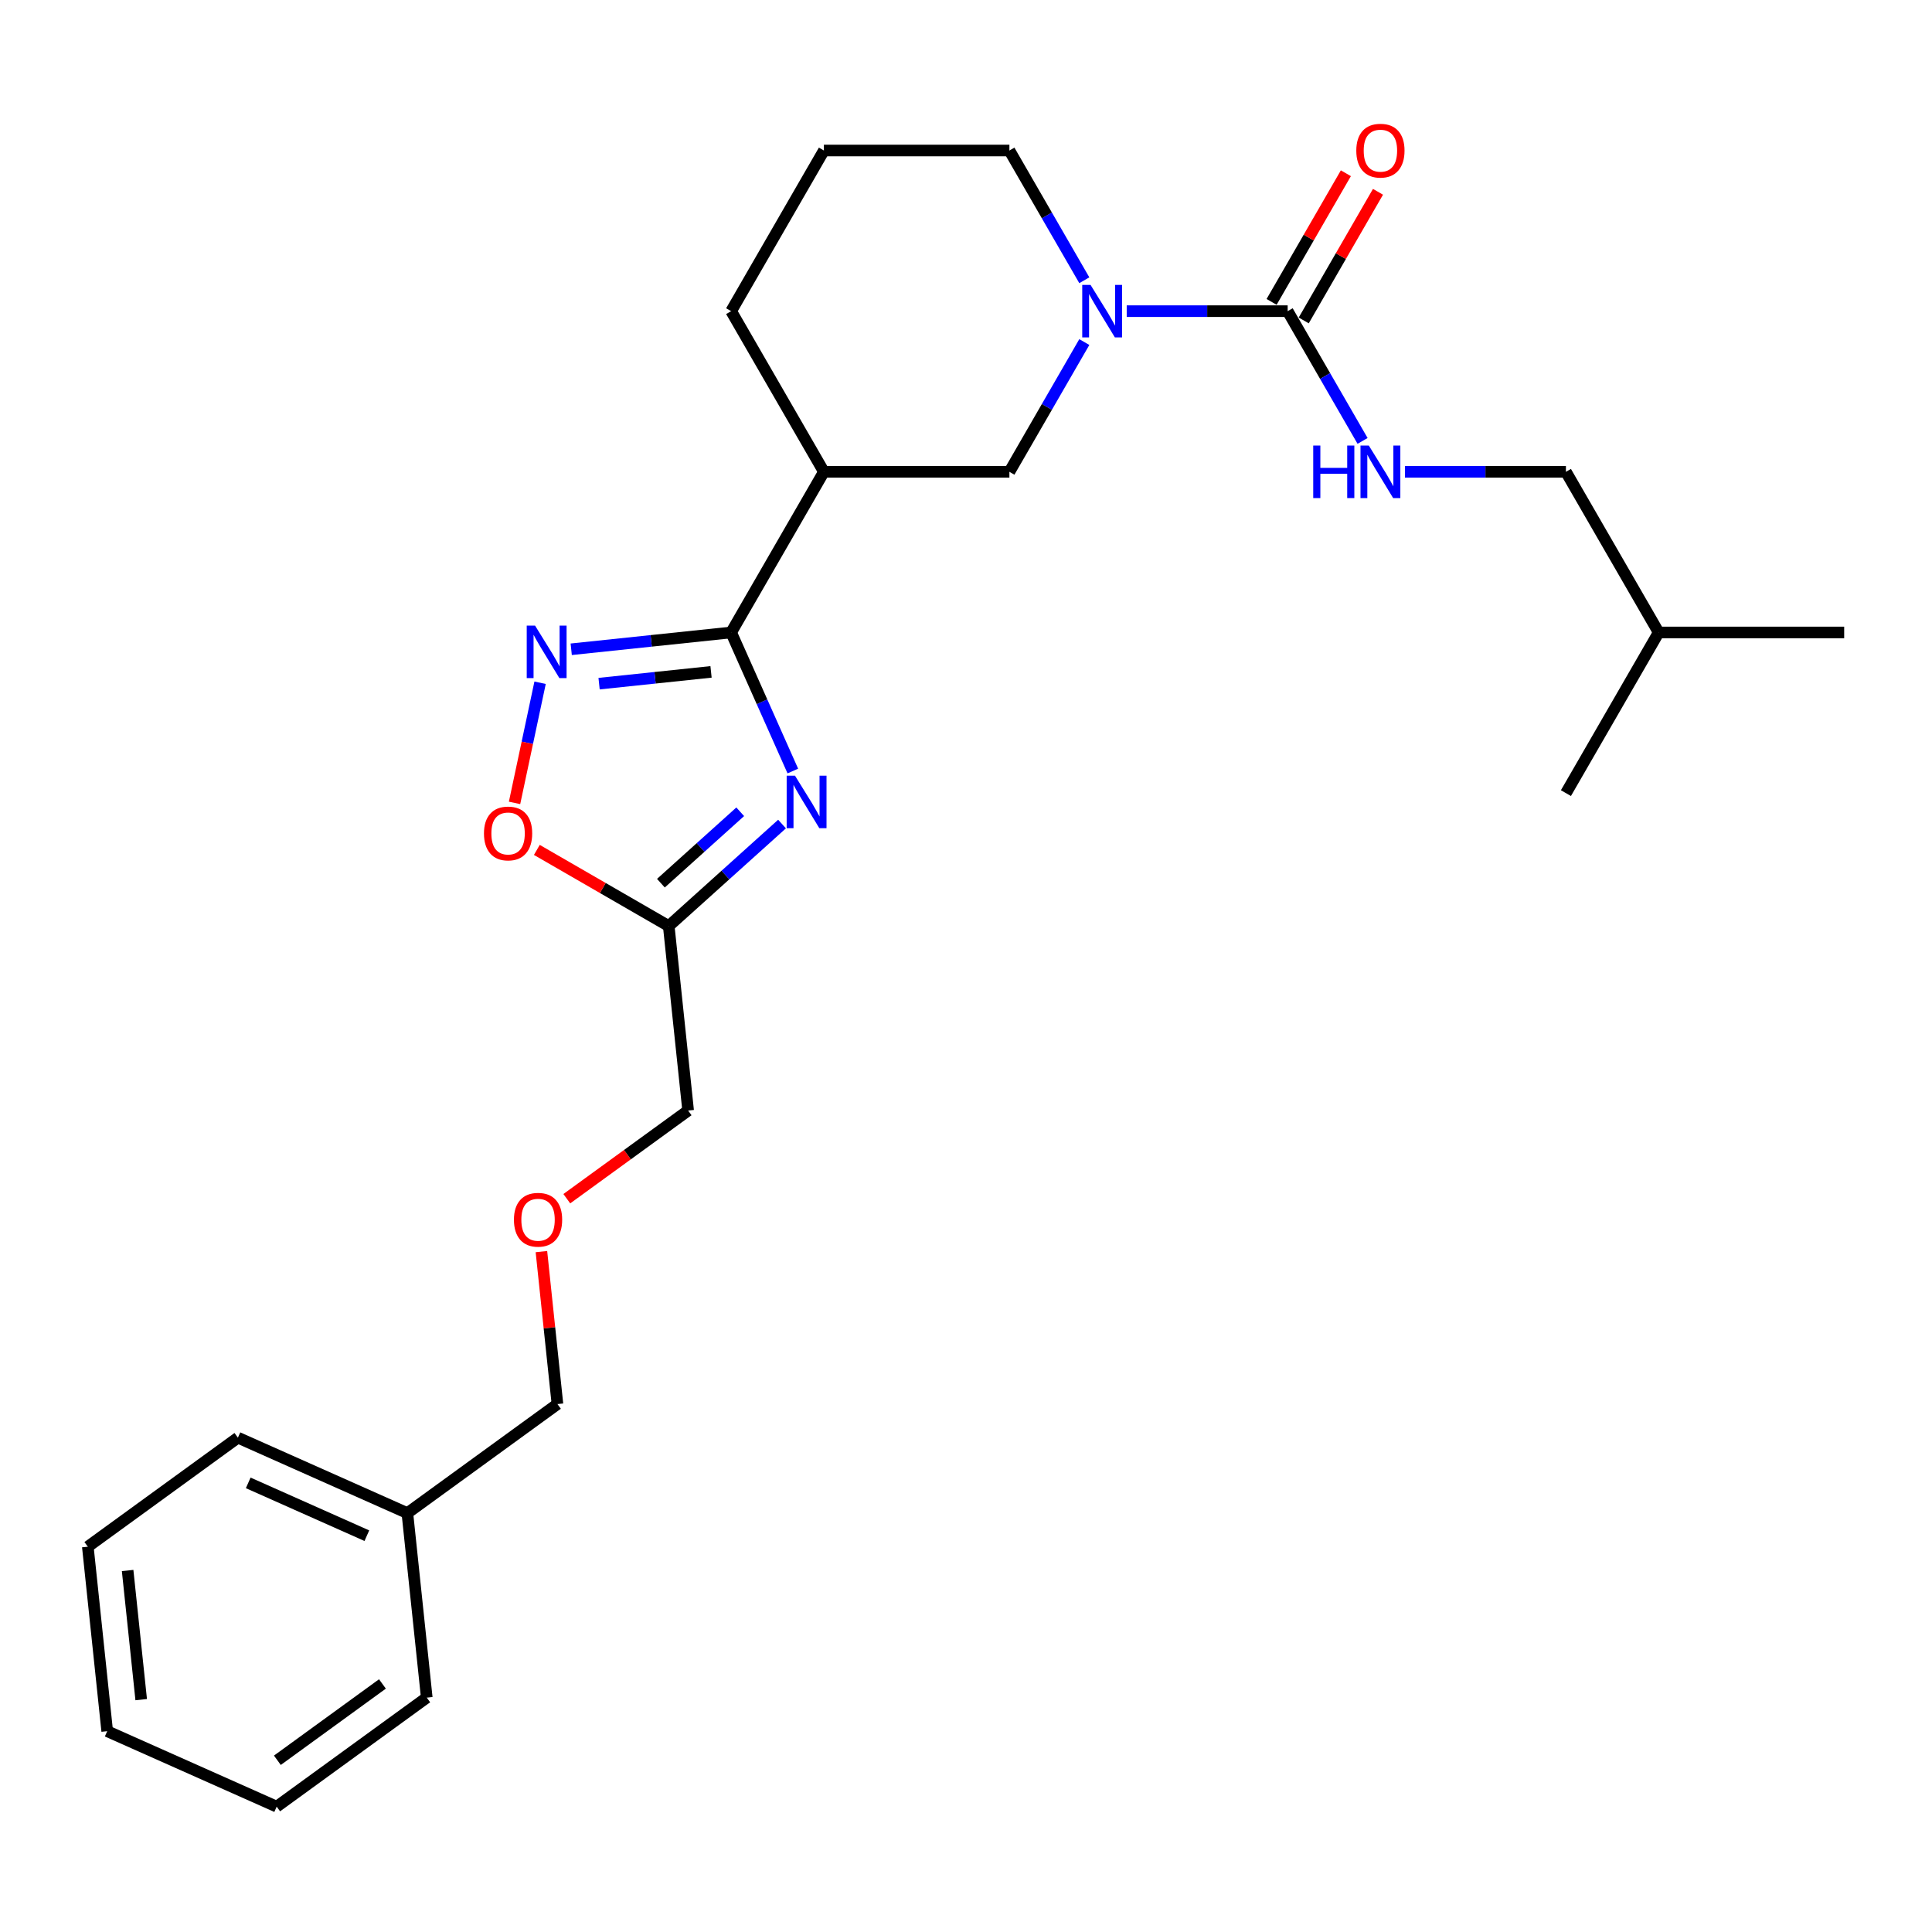 <?xml version='1.0' encoding='iso-8859-1'?>
<svg version='1.1' baseProfile='full'
              xmlns='http://www.w3.org/2000/svg'
                      xmlns:rdkit='http://www.rdkit.org/xml'
                      xmlns:xlink='http://www.w3.org/1999/xlink'
                  xml:space='preserve'
width='1000px' height='1000px' viewBox='0 0 1000 1000'>
<!-- END OF HEADER -->
<rect style='opacity:1.0;fill:#FFFFFF;stroke:none' width='1000' height='1000' x='0' y='0'> </rect>
<path class='bond-0' d='M 410.371,399.083 L 394.405,363.223' style='fill:none;fill-rule:evenodd;stroke:#0000FF;stroke-width:6px;stroke-linecap:butt;stroke-linejoin:miter;stroke-opacity:1' />
<path class='bond-0' d='M 394.405,363.223 L 378.439,327.363' style='fill:none;fill-rule:evenodd;stroke:#000000;stroke-width:6px;stroke-linecap:butt;stroke-linejoin:miter;stroke-opacity:1' />
<path class='bond-4' d='M 404.78,426.526 L 375.459,452.927' style='fill:none;fill-rule:evenodd;stroke:#0000FF;stroke-width:6px;stroke-linecap:butt;stroke-linejoin:miter;stroke-opacity:1' />
<path class='bond-4' d='M 375.459,452.927 L 346.138,479.328' style='fill:none;fill-rule:evenodd;stroke:#000000;stroke-width:6px;stroke-linecap:butt;stroke-linejoin:miter;stroke-opacity:1' />
<path class='bond-4' d='M 383.134,420.175 L 362.609,438.656' style='fill:none;fill-rule:evenodd;stroke:#0000FF;stroke-width:6px;stroke-linecap:butt;stroke-linejoin:miter;stroke-opacity:1' />
<path class='bond-4' d='M 362.609,438.656 L 342.085,457.137' style='fill:none;fill-rule:evenodd;stroke:#000000;stroke-width:6px;stroke-linecap:butt;stroke-linejoin:miter;stroke-opacity:1' />
<path class='bond-1' d='M 378.439,327.363 L 337.05,331.713' style='fill:none;fill-rule:evenodd;stroke:#000000;stroke-width:6px;stroke-linecap:butt;stroke-linejoin:miter;stroke-opacity:1' />
<path class='bond-1' d='M 337.05,331.713 L 295.66,336.063' style='fill:none;fill-rule:evenodd;stroke:#0000FF;stroke-width:6px;stroke-linecap:butt;stroke-linejoin:miter;stroke-opacity:1' />
<path class='bond-1' d='M 368.03,347.766 L 339.057,350.812' style='fill:none;fill-rule:evenodd;stroke:#000000;stroke-width:6px;stroke-linecap:butt;stroke-linejoin:miter;stroke-opacity:1' />
<path class='bond-1' d='M 339.057,350.812 L 310.084,353.857' style='fill:none;fill-rule:evenodd;stroke:#0000FF;stroke-width:6px;stroke-linecap:butt;stroke-linejoin:miter;stroke-opacity:1' />
<path class='bond-5' d='M 378.439,327.363 L 426.448,244.209' style='fill:none;fill-rule:evenodd;stroke:#000000;stroke-width:6px;stroke-linecap:butt;stroke-linejoin:miter;stroke-opacity:1' />
<path class='bond-26' d='M 279.547,353.396 L 272.939,384.487' style='fill:none;fill-rule:evenodd;stroke:#0000FF;stroke-width:6px;stroke-linecap:butt;stroke-linejoin:miter;stroke-opacity:1' />
<path class='bond-26' d='M 272.939,384.487 L 266.33,415.578' style='fill:none;fill-rule:evenodd;stroke:#FF0000;stroke-width:6px;stroke-linecap:butt;stroke-linejoin:miter;stroke-opacity:1' />
<path class='bond-2' d='M 561.239,177.052 L 541.852,210.631' style='fill:none;fill-rule:evenodd;stroke:#0000FF;stroke-width:6px;stroke-linecap:butt;stroke-linejoin:miter;stroke-opacity:1' />
<path class='bond-2' d='M 541.852,210.631 L 522.466,244.209' style='fill:none;fill-rule:evenodd;stroke:#000000;stroke-width:6px;stroke-linecap:butt;stroke-linejoin:miter;stroke-opacity:1' />
<path class='bond-3' d='M 583.187,161.055 L 624.84,161.055' style='fill:none;fill-rule:evenodd;stroke:#0000FF;stroke-width:6px;stroke-linecap:butt;stroke-linejoin:miter;stroke-opacity:1' />
<path class='bond-3' d='M 624.84,161.055 L 666.492,161.055' style='fill:none;fill-rule:evenodd;stroke:#000000;stroke-width:6px;stroke-linecap:butt;stroke-linejoin:miter;stroke-opacity:1' />
<path class='bond-27' d='M 561.239,145.059 L 541.852,111.48' style='fill:none;fill-rule:evenodd;stroke:#0000FF;stroke-width:6px;stroke-linecap:butt;stroke-linejoin:miter;stroke-opacity:1' />
<path class='bond-27' d='M 541.852,111.48 L 522.466,77.902' style='fill:none;fill-rule:evenodd;stroke:#000000;stroke-width:6px;stroke-linecap:butt;stroke-linejoin:miter;stroke-opacity:1' />
<path class='bond-8' d='M 666.492,161.055 L 685.879,194.634' style='fill:none;fill-rule:evenodd;stroke:#000000;stroke-width:6px;stroke-linecap:butt;stroke-linejoin:miter;stroke-opacity:1' />
<path class='bond-8' d='M 685.879,194.634 L 705.265,228.213' style='fill:none;fill-rule:evenodd;stroke:#0000FF;stroke-width:6px;stroke-linecap:butt;stroke-linejoin:miter;stroke-opacity:1' />
<path class='bond-9' d='M 674.808,165.856 L 694.028,132.566' style='fill:none;fill-rule:evenodd;stroke:#000000;stroke-width:6px;stroke-linecap:butt;stroke-linejoin:miter;stroke-opacity:1' />
<path class='bond-9' d='M 694.028,132.566 L 713.248,99.275' style='fill:none;fill-rule:evenodd;stroke:#FF0000;stroke-width:6px;stroke-linecap:butt;stroke-linejoin:miter;stroke-opacity:1' />
<path class='bond-9' d='M 658.177,156.254 L 677.397,122.964' style='fill:none;fill-rule:evenodd;stroke:#000000;stroke-width:6px;stroke-linecap:butt;stroke-linejoin:miter;stroke-opacity:1' />
<path class='bond-9' d='M 677.397,122.964 L 696.618,89.673' style='fill:none;fill-rule:evenodd;stroke:#FF0000;stroke-width:6px;stroke-linecap:butt;stroke-linejoin:miter;stroke-opacity:1' />
<path class='bond-6' d='M 346.138,479.328 L 312.002,459.62' style='fill:none;fill-rule:evenodd;stroke:#000000;stroke-width:6px;stroke-linecap:butt;stroke-linejoin:miter;stroke-opacity:1' />
<path class='bond-6' d='M 312.002,459.62 L 277.867,439.912' style='fill:none;fill-rule:evenodd;stroke:#FF0000;stroke-width:6px;stroke-linecap:butt;stroke-linejoin:miter;stroke-opacity:1' />
<path class='bond-13' d='M 346.138,479.328 L 356.174,574.82' style='fill:none;fill-rule:evenodd;stroke:#000000;stroke-width:6px;stroke-linecap:butt;stroke-linejoin:miter;stroke-opacity:1' />
<path class='bond-7' d='M 426.448,244.209 L 522.466,244.209' style='fill:none;fill-rule:evenodd;stroke:#000000;stroke-width:6px;stroke-linecap:butt;stroke-linejoin:miter;stroke-opacity:1' />
<path class='bond-14' d='M 426.448,244.209 L 378.439,161.055' style='fill:none;fill-rule:evenodd;stroke:#000000;stroke-width:6px;stroke-linecap:butt;stroke-linejoin:miter;stroke-opacity:1' />
<path class='bond-10' d='M 727.214,244.209 L 768.866,244.209' style='fill:none;fill-rule:evenodd;stroke:#0000FF;stroke-width:6px;stroke-linecap:butt;stroke-linejoin:miter;stroke-opacity:1' />
<path class='bond-10' d='M 768.866,244.209 L 810.519,244.209' style='fill:none;fill-rule:evenodd;stroke:#000000;stroke-width:6px;stroke-linecap:butt;stroke-linejoin:miter;stroke-opacity:1' />
<path class='bond-18' d='M 810.519,244.209 L 858.528,327.363' style='fill:none;fill-rule:evenodd;stroke:#000000;stroke-width:6px;stroke-linecap:butt;stroke-linejoin:miter;stroke-opacity:1' />
<path class='bond-11' d='M 522.466,77.902 L 426.448,77.902' style='fill:none;fill-rule:evenodd;stroke:#000000;stroke-width:6px;stroke-linecap:butt;stroke-linejoin:miter;stroke-opacity:1' />
<path class='bond-12' d='M 293.377,620.445 L 324.776,597.632' style='fill:none;fill-rule:evenodd;stroke:#FF0000;stroke-width:6px;stroke-linecap:butt;stroke-linejoin:miter;stroke-opacity:1' />
<path class='bond-12' d='M 324.776,597.632 L 356.174,574.82' style='fill:none;fill-rule:evenodd;stroke:#000000;stroke-width:6px;stroke-linecap:butt;stroke-linejoin:miter;stroke-opacity:1' />
<path class='bond-17' d='M 280.236,647.83 L 284.384,687.29' style='fill:none;fill-rule:evenodd;stroke:#FF0000;stroke-width:6px;stroke-linecap:butt;stroke-linejoin:miter;stroke-opacity:1' />
<path class='bond-17' d='M 284.384,687.29 L 288.531,726.749' style='fill:none;fill-rule:evenodd;stroke:#000000;stroke-width:6px;stroke-linecap:butt;stroke-linejoin:miter;stroke-opacity:1' />
<path class='bond-16' d='M 378.439,161.055 L 426.448,77.902' style='fill:none;fill-rule:evenodd;stroke:#000000;stroke-width:6px;stroke-linecap:butt;stroke-linejoin:miter;stroke-opacity:1' />
<path class='bond-15' d='M 210.851,783.187 L 288.531,726.749' style='fill:none;fill-rule:evenodd;stroke:#000000;stroke-width:6px;stroke-linecap:butt;stroke-linejoin:miter;stroke-opacity:1' />
<path class='bond-19' d='M 210.851,783.187 L 123.135,744.133' style='fill:none;fill-rule:evenodd;stroke:#000000;stroke-width:6px;stroke-linecap:butt;stroke-linejoin:miter;stroke-opacity:1' />
<path class='bond-19' d='M 189.883,794.872 L 128.481,767.535' style='fill:none;fill-rule:evenodd;stroke:#000000;stroke-width:6px;stroke-linecap:butt;stroke-linejoin:miter;stroke-opacity:1' />
<path class='bond-20' d='M 210.851,783.187 L 220.888,878.679' style='fill:none;fill-rule:evenodd;stroke:#000000;stroke-width:6px;stroke-linecap:butt;stroke-linejoin:miter;stroke-opacity:1' />
<path class='bond-21' d='M 858.528,327.363 L 954.545,327.363' style='fill:none;fill-rule:evenodd;stroke:#000000;stroke-width:6px;stroke-linecap:butt;stroke-linejoin:miter;stroke-opacity:1' />
<path class='bond-22' d='M 858.528,327.363 L 810.519,410.517' style='fill:none;fill-rule:evenodd;stroke:#000000;stroke-width:6px;stroke-linecap:butt;stroke-linejoin:miter;stroke-opacity:1' />
<path class='bond-24' d='M 123.135,744.133 L 45.455,800.571' style='fill:none;fill-rule:evenodd;stroke:#000000;stroke-width:6px;stroke-linecap:butt;stroke-linejoin:miter;stroke-opacity:1' />
<path class='bond-23' d='M 220.888,878.679 L 143.208,935.117' style='fill:none;fill-rule:evenodd;stroke:#000000;stroke-width:6px;stroke-linecap:butt;stroke-linejoin:miter;stroke-opacity:1' />
<path class='bond-23' d='M 197.948,871.608 L 143.572,911.115' style='fill:none;fill-rule:evenodd;stroke:#000000;stroke-width:6px;stroke-linecap:butt;stroke-linejoin:miter;stroke-opacity:1' />
<path class='bond-25' d='M 143.208,935.117 L 55.491,896.063' style='fill:none;fill-rule:evenodd;stroke:#000000;stroke-width:6px;stroke-linecap:butt;stroke-linejoin:miter;stroke-opacity:1' />
<path class='bond-28' d='M 45.455,800.571 L 55.491,896.063' style='fill:none;fill-rule:evenodd;stroke:#000000;stroke-width:6px;stroke-linecap:butt;stroke-linejoin:miter;stroke-opacity:1' />
<path class='bond-28' d='M 66.058,812.887 L 73.084,879.732' style='fill:none;fill-rule:evenodd;stroke:#000000;stroke-width:6px;stroke-linecap:butt;stroke-linejoin:miter;stroke-opacity:1' />
<path  class='atom-0' d='M 411.482 401.483
L 420.393 415.886
Q 421.276 417.307, 422.697 419.88
Q 424.118 422.454, 424.195 422.607
L 424.195 401.483
L 427.805 401.483
L 427.805 428.676
L 424.08 428.676
L 414.516 412.929
Q 413.403 411.085, 412.212 408.973
Q 411.06 406.86, 410.714 406.208
L 410.714 428.676
L 407.181 428.676
L 407.181 401.483
L 411.482 401.483
' fill='#0000FF'/>
<path  class='atom-2' d='M 276.937 323.803
L 285.847 338.206
Q 286.73 339.627, 288.151 342.2
Q 289.573 344.774, 289.649 344.927
L 289.649 323.803
L 293.26 323.803
L 293.26 350.996
L 289.534 350.996
L 279.971 335.249
Q 278.857 333.405, 277.666 331.293
Q 276.514 329.18, 276.168 328.528
L 276.168 350.996
L 272.635 350.996
L 272.635 323.803
L 276.937 323.803
' fill='#0000FF'/>
<path  class='atom-3' d='M 564.464 147.459
L 573.374 161.862
Q 574.258 163.283, 575.679 165.856
Q 577.1 168.43, 577.177 168.583
L 577.177 147.459
L 580.787 147.459
L 580.787 174.651
L 577.061 174.651
L 567.498 158.905
Q 566.384 157.061, 565.194 154.949
Q 564.041 152.836, 563.696 152.183
L 563.696 174.651
L 560.162 174.651
L 560.162 147.459
L 564.464 147.459
' fill='#0000FF'/>
<path  class='atom-7' d='M 250.502 431.396
Q 250.502 424.867, 253.728 421.218
Q 256.954 417.569, 262.984 417.569
Q 269.014 417.569, 272.24 421.218
Q 275.466 424.867, 275.466 431.396
Q 275.466 438.002, 272.202 441.766
Q 268.937 445.491, 262.984 445.491
Q 256.993 445.491, 253.728 441.766
Q 250.502 438.04, 250.502 431.396
M 262.984 442.419
Q 267.132 442.419, 269.36 439.653
Q 271.626 436.85, 271.626 431.396
Q 271.626 426.057, 269.36 423.369
Q 267.132 420.642, 262.984 420.642
Q 258.836 420.642, 256.57 423.33
Q 254.342 426.019, 254.342 431.396
Q 254.342 436.888, 256.57 439.653
Q 258.836 442.419, 262.984 442.419
' fill='#FF0000'/>
<path  class='atom-9' d='M 679.723 230.613
L 683.411 230.613
L 683.411 242.174
L 697.314 242.174
L 697.314 230.613
L 701.001 230.613
L 701.001 257.805
L 697.314 257.805
L 697.314 245.246
L 683.411 245.246
L 683.411 257.805
L 679.723 257.805
L 679.723 230.613
' fill='#0000FF'/>
<path  class='atom-9' d='M 708.49 230.613
L 717.401 245.016
Q 718.284 246.437, 719.705 249.01
Q 721.126 251.583, 721.203 251.737
L 721.203 230.613
L 724.813 230.613
L 724.813 257.805
L 721.088 257.805
L 711.525 242.058
Q 710.411 240.215, 709.22 238.102
Q 708.068 235.99, 707.722 235.337
L 707.722 257.805
L 704.189 257.805
L 704.189 230.613
L 708.49 230.613
' fill='#0000FF'/>
<path  class='atom-10' d='M 702.019 77.978
Q 702.019 71.449, 705.245 67.8
Q 708.471 64.152, 714.501 64.152
Q 720.531 64.152, 723.757 67.8
Q 726.983 71.449, 726.983 77.978
Q 726.983 84.584, 723.719 88.348
Q 720.454 92.074, 714.501 92.074
Q 708.51 92.074, 705.245 88.348
Q 702.019 84.623, 702.019 77.978
M 714.501 89.001
Q 718.649 89.001, 720.877 86.236
Q 723.143 83.432, 723.143 77.978
Q 723.143 72.64, 720.877 69.951
Q 718.649 67.224, 714.501 67.224
Q 710.353 67.224, 708.087 69.913
Q 705.86 72.601, 705.86 77.978
Q 705.86 83.471, 708.087 86.236
Q 710.353 89.001, 714.501 89.001
' fill='#FF0000'/>
<path  class='atom-13' d='M 266.012 631.334
Q 266.012 624.805, 269.238 621.156
Q 272.465 617.508, 278.494 617.508
Q 284.524 617.508, 287.751 621.156
Q 290.977 624.805, 290.977 631.334
Q 290.977 637.94, 287.712 641.704
Q 284.448 645.43, 278.494 645.43
Q 272.503 645.43, 269.238 641.704
Q 266.012 637.979, 266.012 631.334
M 278.494 642.357
Q 282.642 642.357, 284.87 639.592
Q 287.136 636.788, 287.136 631.334
Q 287.136 625.996, 284.87 623.307
Q 282.642 620.58, 278.494 620.58
Q 274.347 620.58, 272.081 623.269
Q 269.853 625.957, 269.853 631.334
Q 269.853 636.827, 272.081 639.592
Q 274.347 642.357, 278.494 642.357
' fill='#FF0000'/>
</svg>
